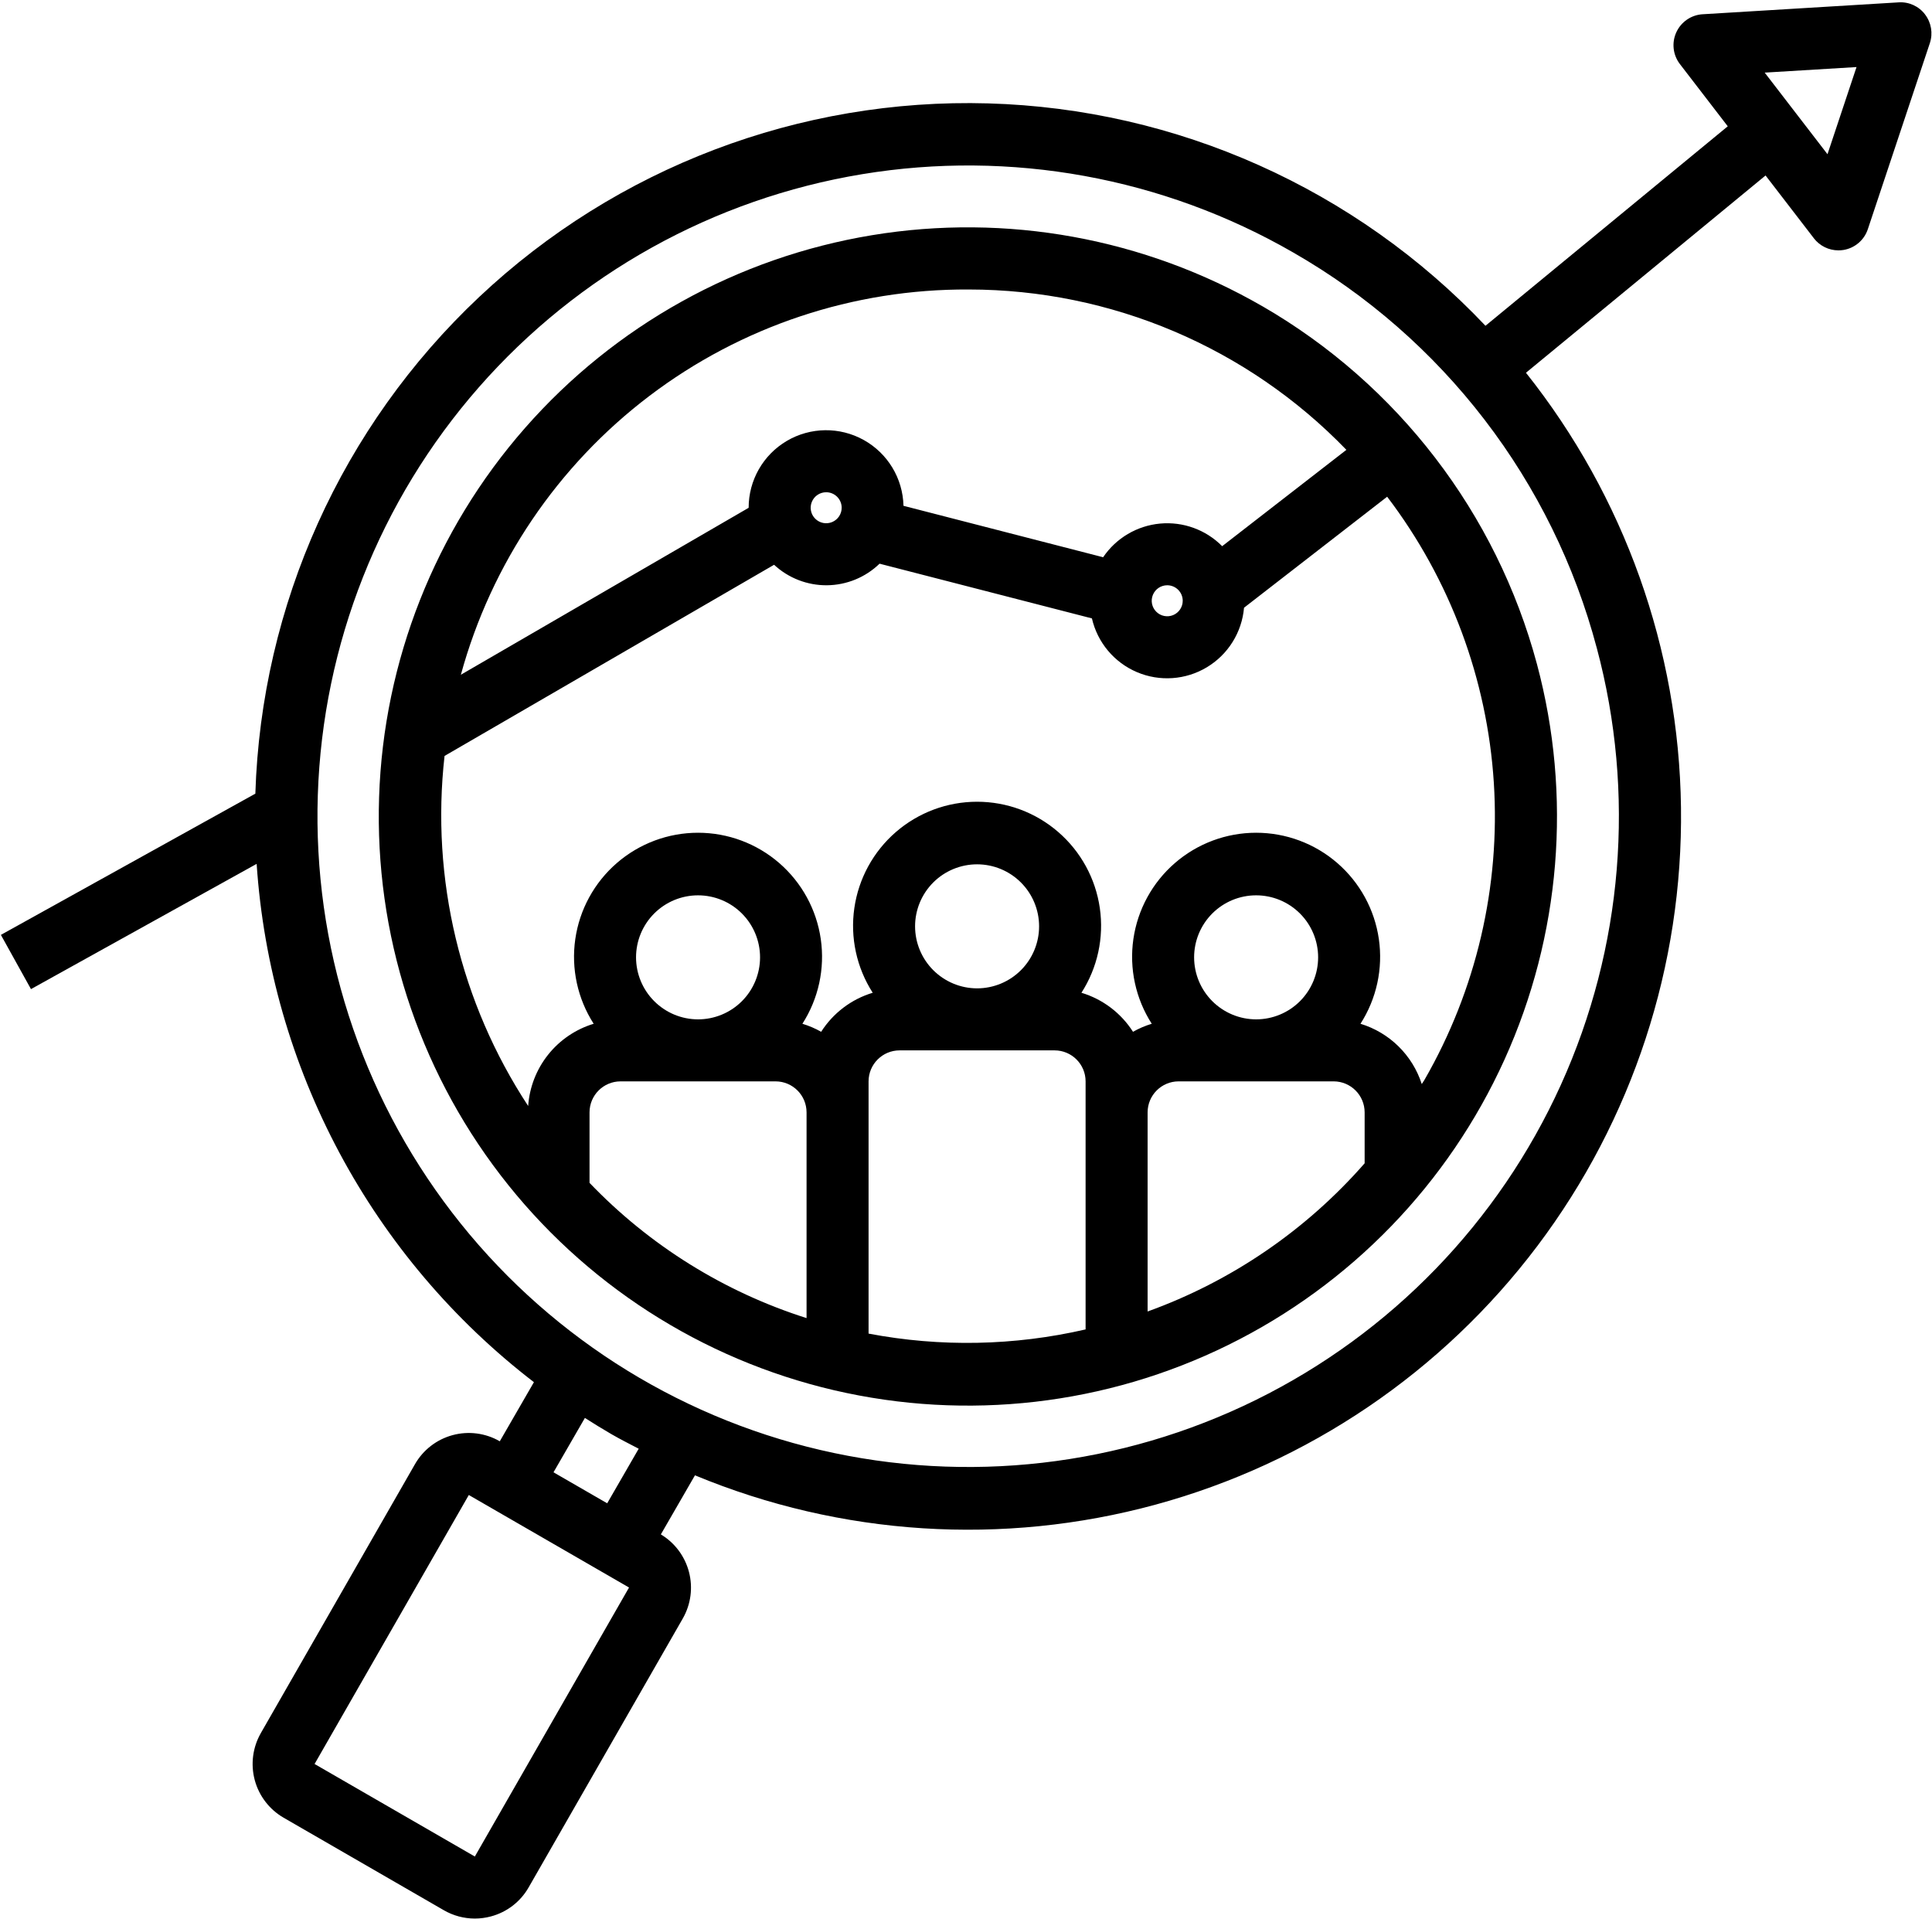 <?xml version="1.0" encoding="UTF-8"?> <svg xmlns="http://www.w3.org/2000/svg" width="727" height="722" viewBox="0 0 727 722" fill="none"> <path d="M475.051 115.245C430.635 89.6 378.701 80.147 328.104 88.5C277.505 96.854 231.364 122.495 197.547 161.052C163.729 199.609 144.328 248.703 142.651 299.959C140.968 351.219 157.12 401.475 188.339 442.159C219.563 482.852 263.923 511.456 313.869 523.101C363.817 534.747 416.26 528.716 462.256 506.028C508.251 483.345 544.964 445.413 566.131 398.7C587.292 351.981 591.609 299.372 578.334 249.833C563.088 193.057 525.948 144.651 475.052 115.233L475.051 115.245ZM364.561 108.928C418.14 108.949 469.416 130.725 506.641 169.261L459.896 205.512C453.766 199.319 445.188 196.199 436.516 197.006C427.844 197.814 419.985 202.46 415.1 209.673L339.975 190.318C339.735 179.99 334.037 170.569 325.005 165.548C315.979 160.527 304.964 160.662 296.063 165.907C287.161 171.152 281.703 180.714 281.713 191.047V191.068L173.416 253.885H173.421C184.879 212.057 209.822 175.172 244.38 148.964C278.942 122.751 321.182 108.677 364.557 108.928L364.561 108.928ZM445.056 226.053L445.051 226.048C445.051 228.407 443.634 230.532 441.452 231.438C439.275 232.34 436.764 231.84 435.098 230.173C433.426 228.506 432.926 225.996 433.832 223.814C434.733 221.636 436.858 220.215 439.217 220.215C442.441 220.22 445.051 222.829 445.051 226.048L445.056 226.053ZM316.723 191.053L316.717 191.048C316.717 193.407 315.301 195.532 313.118 196.438C310.941 197.34 308.431 196.84 306.764 195.173C305.092 193.506 304.592 190.996 305.499 188.814C306.4 186.636 308.525 185.215 310.884 185.215C314.108 185.22 316.717 187.829 316.717 191.048L316.723 191.053ZM221.837 445.066V418.55C221.842 412.108 227.061 406.889 233.504 406.884H291.837C298.28 406.889 303.499 412.108 303.504 418.55V495.957C272.452 486.093 244.373 468.593 221.837 445.066ZM239.337 360.217C239.337 354.03 241.796 348.092 246.171 343.717C250.545 339.342 256.483 336.884 262.671 336.884C268.858 336.884 274.796 339.342 279.171 343.717C283.545 348.092 286.004 354.03 286.004 360.217C286.004 366.404 283.545 372.342 279.171 376.717C274.796 381.092 268.858 383.55 262.671 383.55C256.483 383.545 250.556 381.082 246.181 376.707C241.806 372.337 239.343 366.404 239.337 360.217L239.337 360.217ZM326.837 501.79V406.889C326.842 400.446 332.061 395.228 338.504 395.222H396.837C403.28 395.228 408.499 400.446 408.504 406.889V500.217C381.687 506.404 353.873 506.936 326.837 501.79V501.79ZM344.337 348.55C344.337 342.363 346.796 336.425 351.171 332.05C355.545 327.675 361.483 325.217 367.671 325.217C373.858 325.217 379.796 327.675 384.171 332.05C388.545 336.425 391.004 342.363 391.004 348.55C391.004 354.738 388.545 360.675 384.171 365.05C379.796 369.425 373.858 371.884 367.671 371.884C361.483 371.878 355.556 369.415 351.181 365.04C346.806 360.67 344.343 354.738 344.337 348.551L344.337 348.55ZM431.837 493.47V418.549C431.842 412.106 437.061 406.888 443.504 406.882H501.837C508.28 406.888 513.499 412.106 513.504 418.549V437.71C491.447 462.918 463.343 482.106 431.837 493.47ZM449.337 360.216C449.337 354.028 451.796 348.091 456.171 343.716C460.545 339.341 466.483 336.882 472.671 336.882C478.858 336.882 484.796 339.341 489.171 343.716C493.546 348.091 496.004 354.028 496.004 360.216C496.004 366.403 493.546 372.341 489.171 376.716C484.796 381.091 478.858 383.549 472.671 383.549C466.483 383.544 460.556 381.08 456.181 376.705C451.806 372.336 449.343 366.403 449.337 360.216L449.337 360.216ZM535.983 406.382C535.681 406.908 535.311 407.372 535.003 407.898C531.493 397.012 522.878 388.538 511.941 385.21C518.003 375.767 520.462 364.455 518.857 353.346C517.258 342.237 511.706 332.081 503.221 324.731C494.742 317.382 483.893 313.335 472.669 313.335C461.445 313.335 450.596 317.382 442.117 324.731C433.633 332.08 428.081 342.237 426.481 353.346C424.877 364.455 427.336 375.767 433.398 385.21C430.94 385.955 428.575 386.965 426.341 388.231C421.841 381.173 414.955 375.96 406.939 373.543C413.002 364.1 415.46 352.788 413.856 341.679C412.257 330.569 406.705 320.413 398.22 313.064C389.741 305.715 378.892 301.668 367.668 301.668C356.444 301.668 345.595 305.715 337.116 313.064C328.632 320.413 323.08 330.569 321.48 341.679C319.876 352.788 322.334 364.1 328.397 373.543C320.381 375.959 313.495 381.173 308.995 388.231C306.761 386.965 304.396 385.955 301.938 385.21C308.001 375.767 310.459 364.455 308.855 353.346C307.256 342.237 301.704 332.081 293.219 324.731C284.739 317.382 273.891 313.335 262.667 313.335C251.443 313.335 240.593 317.382 232.115 324.731C223.63 332.08 218.079 342.237 216.479 353.346C214.875 364.455 217.333 375.767 223.395 385.21C216.635 387.262 210.656 391.319 206.255 396.845C201.854 402.371 199.235 409.101 198.745 416.148C173.209 377.263 162.078 330.669 167.281 284.435L291.286 212.503V212.508C296.698 217.534 303.828 220.289 311.213 220.216C318.598 220.138 325.672 217.232 330.973 212.097L410.874 232.68H410.88C412.963 241.748 419.265 249.268 427.828 252.904C436.39 256.545 446.177 255.858 454.15 251.061C462.124 246.264 467.317 237.941 468.12 228.67L521.984 186.899C545.666 218.039 559.629 255.483 562.12 294.525C564.609 333.571 555.515 372.483 535.98 406.385L535.983 406.382Z" fill="black"></path> <path d="M724.387 5.427C722.043 2.333 718.298 0.625 714.428 0.89L640.688 5.364V5.359C636.381 5.62 632.569 8.239 630.777 12.172C628.985 16.099 629.511 20.698 632.147 24.119L650.147 47.521L558.975 122.578C510.141 71.021 442.855 40.928 371.868 38.901C300.881 36.874 231.988 63.073 180.295 111.761C128.597 160.449 98.316 227.646 96.087 298.627L0.332 351.764L11.655 372.17L96.572 325.045C99.13 363.097 109.755 400.165 127.744 433.79C145.734 467.416 170.676 496.826 200.911 520.066L188.067 542.311C182.697 539.207 176.312 538.374 170.327 539.989C164.338 541.603 159.239 545.536 156.155 550.916L98.139 652.124H98.144C95.077 657.483 94.259 663.842 95.863 669.806C97.473 675.77 101.374 680.853 106.723 683.946L167.015 718.758C170.551 720.805 174.562 721.883 178.645 721.889C180.707 721.889 182.765 721.618 184.754 721.081C190.749 719.482 195.853 715.55 198.926 710.159L256.962 608.93C259.978 603.628 260.796 597.352 259.249 591.451C257.702 585.55 253.905 580.488 248.676 577.342L261.509 555.113C316.441 577.899 377.394 581.785 434.776 566.16C492.161 550.534 542.724 516.285 578.522 468.79C614.32 421.301 633.325 363.254 632.544 303.79C631.762 244.321 611.241 186.801 574.21 140.257L664.372 66.028L682.544 89.648L682.538 89.653C684.752 92.523 688.169 94.205 691.794 94.205C692.439 94.205 693.085 94.153 693.726 94.049C697.981 93.335 701.497 90.325 702.856 86.231L726.19 16.231C727.414 12.554 726.736 8.507 724.377 5.434L724.387 5.427ZM178.68 698.547L118.373 663.729L176.41 562.521L236.702 597.333L178.68 698.547ZM228.483 565.64L208.28 553.979L220.093 533.52C223.363 535.598 226.655 537.65 230.041 539.608C233.436 541.567 236.895 543.312 240.338 545.103L228.483 565.64ZM600.856 243.8C615.502 298.519 610.726 356.623 587.34 408.213C563.955 459.807 523.403 501.697 472.595 526.744C421.787 551.791 363.871 558.452 308.702 545.583C253.535 532.718 204.54 501.124 170.062 456.181C135.578 411.244 117.739 355.739 119.592 299.128C121.441 242.508 142.863 188.289 180.207 145.701C217.551 103.108 268.51 74.78 324.394 65.545C380.284 56.306 437.644 66.733 486.7 95.045C514.622 111.061 539.086 132.457 558.679 157.993C578.272 183.524 592.606 212.696 600.851 243.805L600.856 243.8ZM687.674 58.027L664.043 27.324L698.6 25.23L687.674 58.027Z" fill="black"></path> </svg> 